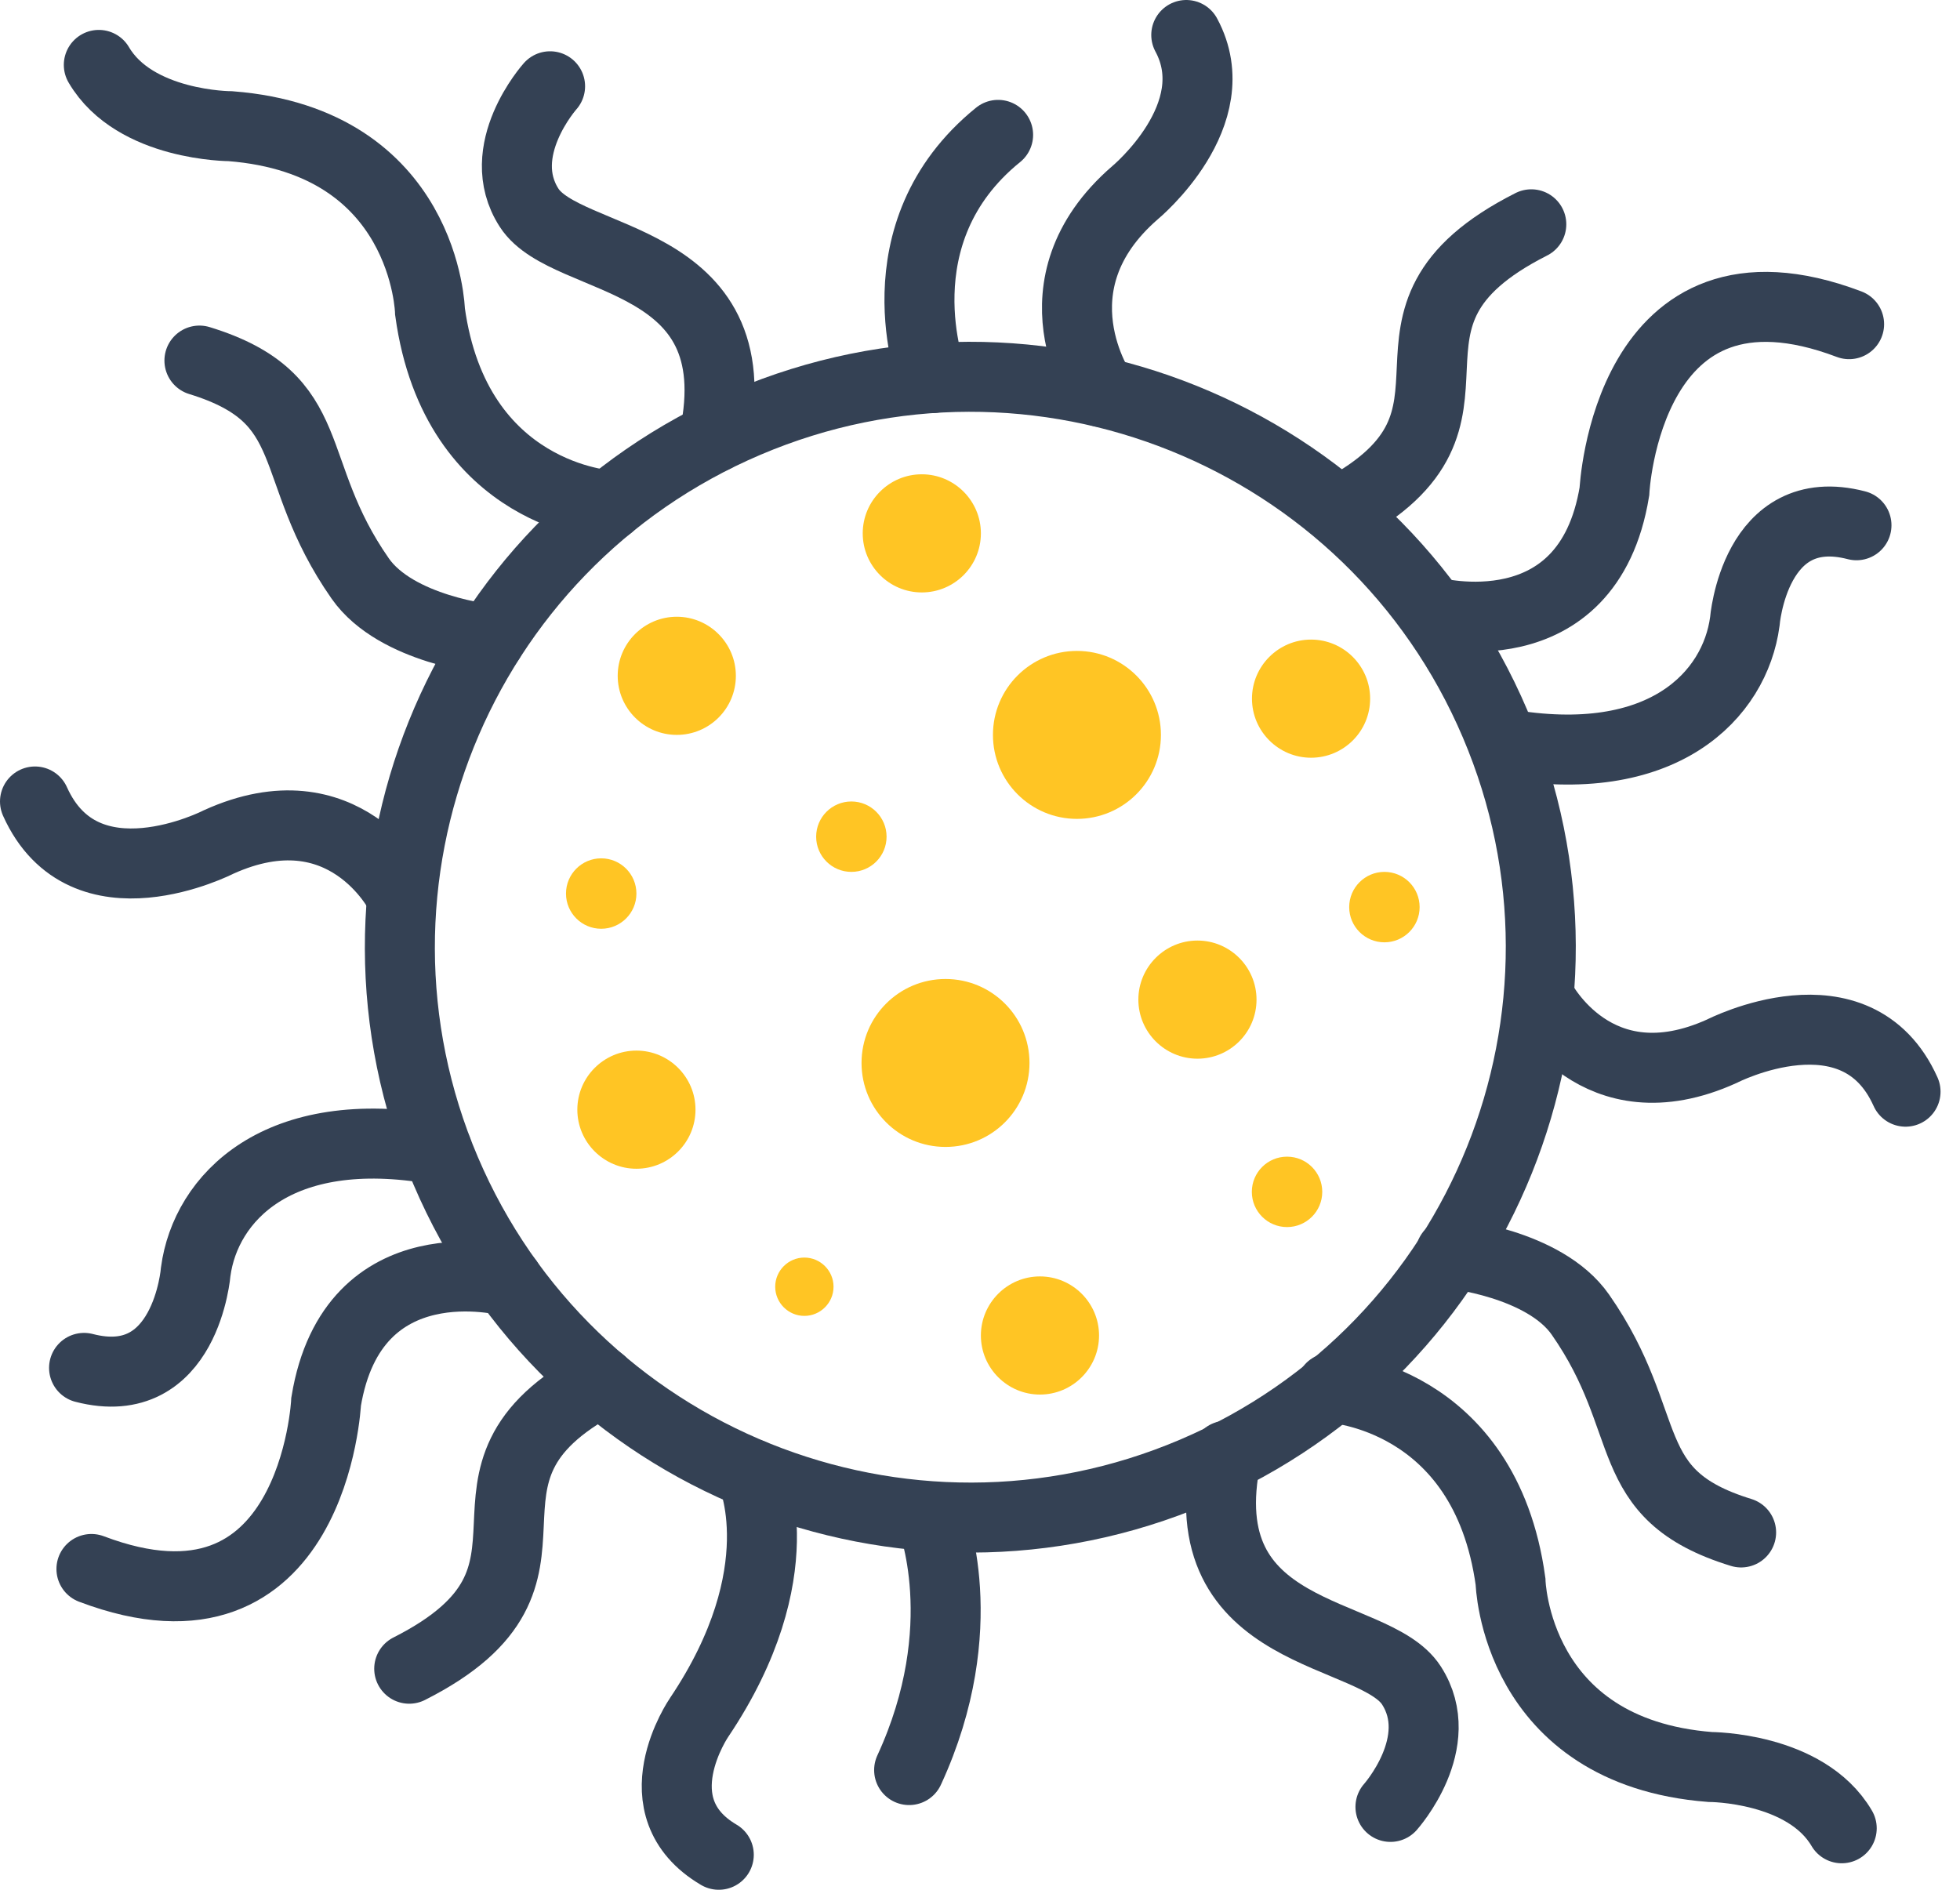 <svg width="84" height="81" viewBox="0 0 84 81" fill="none" xmlns="http://www.w3.org/2000/svg">
<path d="M51.163 63.086C63.583 57.797 69.363 43.44 64.073 31.021C58.783 18.601 44.427 12.821 32.008 18.111C19.588 23.401 13.808 37.757 19.098 50.177C24.388 62.596 38.744 68.376 51.163 63.086Z" stroke="#344154" stroke-width="3" stroke-miterlimit="10" stroke-linecap="round"/>
<path d="M30.609 18.751C32.282 10.77 24.282 11.395 22.678 8.907C21.1 6.463 23.575 3.698 23.575 3.698" stroke="#344154" stroke-width="3" stroke-miterlimit="10" stroke-linecap="round"/>
<path d="M20.999 27.408C20.999 27.408 16.983 27.01 15.436 24.794C12.152 20.089 13.851 17.084 8.547 15.455" stroke="#344154" stroke-width="3" stroke-miterlimit="10" stroke-linecap="round"/>
<path d="M18.726 49.274C11.868 48.061 8.812 51.376 8.389 54.496C8.389 54.496 7.979 59.768 3.603 58.631" stroke="#344154" stroke-width="3" stroke-miterlimit="10" stroke-linecap="round"/>
<path d="M26.126 21.662C26.126 21.662 19.528 21.327 18.429 13.358C18.429 13.358 18.259 6.065 9.88 5.409C9.88 5.409 5.775 5.409 4.235 2.782" stroke="#344154" stroke-width="3" stroke-miterlimit="10" stroke-linecap="round"/>
<path d="M21.775 54.919C21.775 54.919 15.12 53.132 13.977 60.077C13.977 60.077 13.466 70.868 3.919 67.25" stroke="#344154" stroke-width="3" stroke-miterlimit="10" stroke-linecap="round"/>
<path d="M25.766 59.231C18.126 63.279 25.583 67.459 17.538 71.525" stroke="#344154" stroke-width="3" stroke-miterlimit="10" stroke-linecap="round"/>
<path d="M17.141 38.3C17.141 38.3 14.773 33.64 9.368 36.09C9.368 36.09 3.609 39.051 1.5 34.353" stroke="#344154" stroke-width="3" stroke-miterlimit="10" stroke-linecap="round"/>
<path d="M52.557 62.395C50.884 70.376 58.884 69.751 60.488 72.239C62.066 74.682 59.591 77.448 59.591 77.448" stroke="#344154" stroke-width="3" stroke-miterlimit="10" stroke-linecap="round"/>
<path d="M62.167 53.731C62.167 53.731 66.183 54.129 67.73 56.346C71.014 61.05 69.315 64.055 74.619 65.684" stroke="#344154" stroke-width="3" stroke-miterlimit="10" stroke-linecap="round"/>
<path d="M64.44 31.872C71.298 33.084 74.354 29.769 74.777 26.65C74.777 26.65 75.187 21.378 79.563 22.514" stroke="#344154" stroke-width="3" stroke-miterlimit="10" stroke-linecap="round"/>
<path d="M57.04 59.484C57.04 59.484 63.639 59.819 64.737 67.787C64.737 67.787 64.908 75.08 73.287 75.737C73.287 75.737 77.391 75.737 78.931 78.364" stroke="#344154" stroke-width="3" stroke-miterlimit="10" stroke-linecap="round"/>
<path d="M61.391 26.227C61.391 26.227 68.046 28.014 69.189 21.068C69.189 21.068 69.7 10.277 79.247 13.895" stroke="#344154" stroke-width="3" stroke-miterlimit="10" stroke-linecap="round"/>
<path d="M57.4 21.908C65.04 17.86 57.583 13.681 65.627 9.614" stroke="#344154" stroke-width="3" stroke-miterlimit="10" stroke-linecap="round"/>
<path d="M66.025 42.846C66.025 42.846 68.393 47.506 73.798 45.056C73.798 45.056 79.557 42.094 81.666 46.792" stroke="#344154" stroke-width="3" stroke-miterlimit="10" stroke-linecap="round"/>
<path d="M47.221 16.806C47.221 16.806 44.052 12.235 48.648 8.256C48.648 8.256 52.683 4.916 50.84 1.5" stroke="#344154" stroke-width="3" stroke-miterlimit="10" stroke-linecap="round"/>
<path d="M39.948 16.206C39.948 16.206 37.567 9.999 42.776 5.781" stroke="#344154" stroke-width="3" stroke-miterlimit="10" stroke-linecap="round"/>
<path d="M39.91 65.04C39.91 65.04 41.804 69.713 38.963 75.869" stroke="#344154" stroke-width="3" stroke-miterlimit="10" stroke-linecap="round"/>
<path d="M32.206 63.178C32.206 63.178 34.145 67.383 29.965 73.609C29.965 73.609 27.319 77.448 30.805 79.5" stroke="#344154" stroke-width="3" stroke-miterlimit="10" stroke-linecap="round"/>
<path d="M31.537 28.967C31.537 30.369 30.401 31.499 29.005 31.499C27.61 31.499 26.473 30.363 26.473 28.967C26.473 27.572 27.61 26.435 29.005 26.435C30.401 26.435 31.537 27.572 31.537 28.967Z" fill="#FFC524"/>
<path d="M42.038 22.861C42.038 24.263 40.901 25.393 39.506 25.393C38.11 25.393 36.974 24.257 36.974 22.861C36.974 21.466 38.11 20.329 39.506 20.329C40.901 20.329 42.038 21.466 42.038 22.861Z" fill="#FFC524"/>
<path d="M53.851 42.846C53.851 44.248 52.715 45.378 51.319 45.378C49.924 45.378 48.787 44.241 48.787 42.846C48.787 41.45 49.924 40.314 51.319 40.314C52.715 40.314 53.851 41.45 53.851 42.846Z" fill="#FFC524"/>
<path d="M29.807 47.563C29.807 48.964 28.671 50.095 27.275 50.095C25.88 50.095 24.743 48.958 24.743 47.563C24.743 46.167 25.88 45.031 27.275 45.031C28.671 45.031 29.807 46.167 29.807 47.563Z" fill="#FFC524"/>
<path d="M44.121 45.561C44.121 47.55 42.511 49.16 40.522 49.16C38.533 49.16 36.923 47.55 36.923 45.561C36.923 43.572 38.533 41.962 40.522 41.962C42.511 41.962 44.121 43.572 44.121 45.561Z" fill="#FFC524"/>
<path d="M46.154 35.099C48.142 35.099 49.754 33.487 49.754 31.499C49.754 29.512 48.142 27.9 46.154 27.9C44.167 27.9 42.555 29.512 42.555 31.499C42.555 33.487 44.167 35.099 46.154 35.099Z" fill="#FFC524"/>
<path d="M47.102 57.242C47.102 58.638 45.965 59.774 44.569 59.774C43.174 59.774 42.038 58.638 42.038 57.242C42.038 55.847 43.174 54.71 44.569 54.71C45.965 54.71 47.102 55.847 47.102 57.242Z" fill="#FFC524"/>
<path d="M58.72 29.946C58.72 31.348 57.583 32.478 56.188 32.478C54.792 32.478 53.656 31.341 53.656 29.946C53.656 28.55 54.792 27.414 56.188 27.414C57.583 27.414 58.72 28.55 58.72 29.946Z" fill="#FFC524"/>
<path d="M37.996 35.862C37.996 36.696 37.321 37.371 36.487 37.371C35.654 37.371 34.978 36.696 34.978 35.862C34.978 35.029 35.654 34.353 36.487 34.353C37.321 34.353 37.996 35.029 37.996 35.862Z" fill="#FFC524"/>
<path d="M59.332 40.39C60.166 40.39 60.841 39.714 60.841 38.881C60.841 38.047 60.166 37.371 59.332 37.371C58.499 37.371 57.823 38.047 57.823 38.881C57.823 39.714 58.499 40.39 59.332 40.39Z" fill="#FFC524"/>
<path d="M55.159 52.595C55.992 52.595 56.668 51.919 56.668 51.086C56.668 50.252 55.992 49.577 55.159 49.577C54.325 49.577 53.65 50.252 53.65 51.086C53.65 51.919 54.325 52.595 55.159 52.595Z" fill="#FFC524"/>
<path d="M35.723 55.152C35.723 55.84 35.161 56.402 34.473 56.402C33.785 56.402 33.223 55.84 33.223 55.152C33.223 54.464 33.785 53.902 34.473 53.902C35.161 53.902 35.723 54.464 35.723 55.152Z" fill="#FFC524"/>
<path d="M25.766 39.809C26.599 39.809 27.275 39.133 27.275 38.3C27.275 37.466 26.599 36.79 25.766 36.79C24.933 36.79 24.257 37.466 24.257 38.3C24.257 39.133 24.933 39.809 25.766 39.809Z" fill="#FFC524"/>
</svg>
